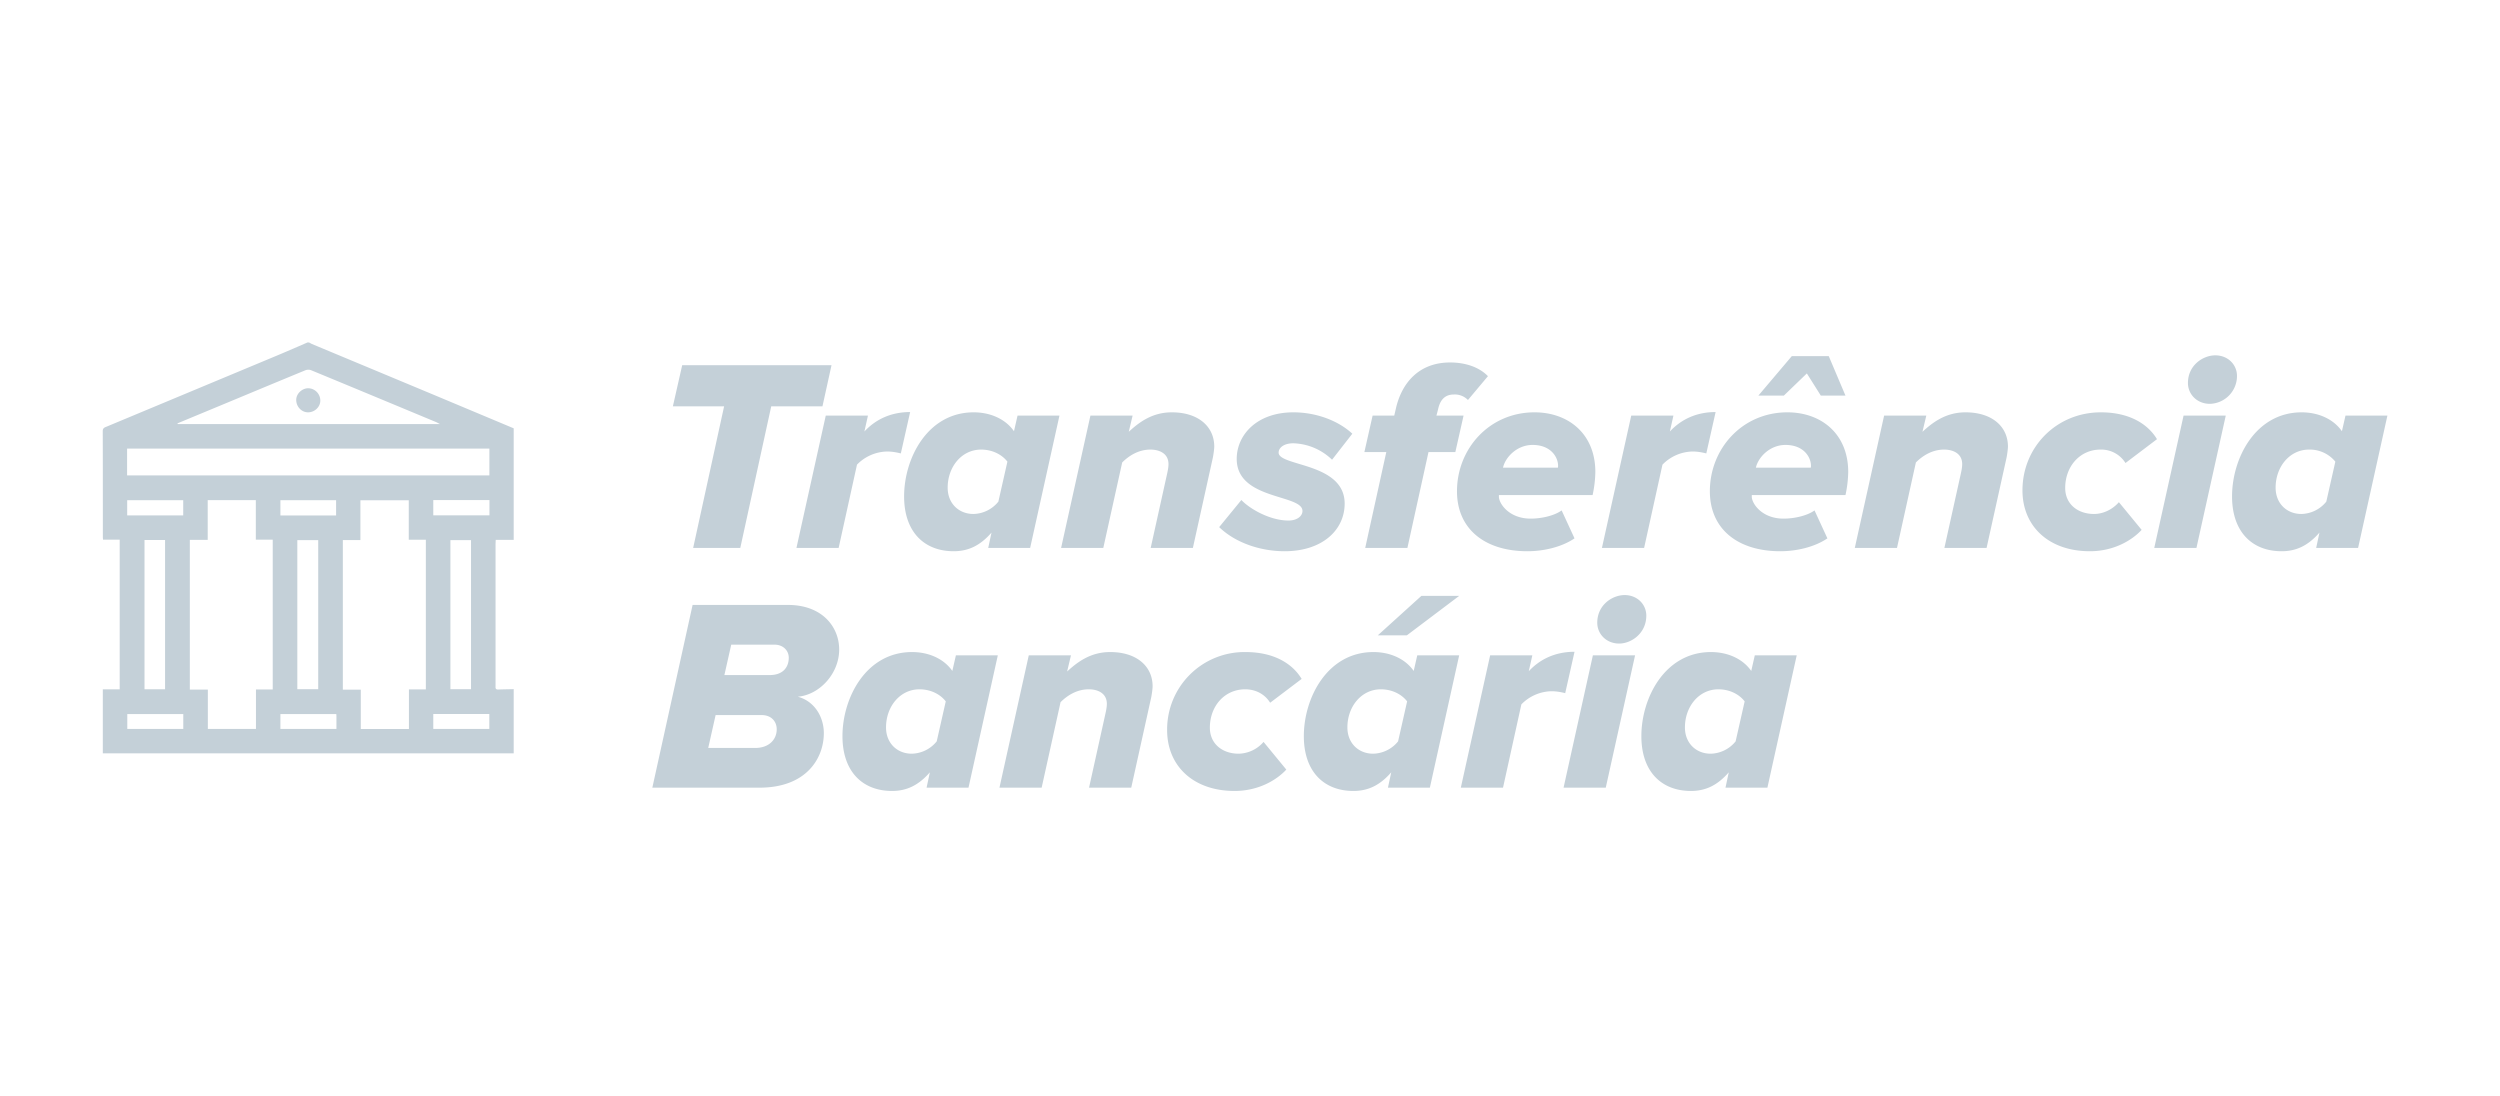 <svg width="73" height="32" fill="none" xmlns="http://www.w3.org/2000/svg"><path fill-rule="evenodd" clip-rule="evenodd" d="M9.82 20.85H8.188v.434h1.636v-.359c0-.016 0-.03-.002-.048l-.002-.027zm2.832.434h1.636v-.436h-1.636v.436zm-8.935.001h1.635v-.435H3.717v.435zm4.471-6.233h1.626v-.447H8.188v.447zm4.464-.005h1.64v-.445h-1.64v.444zm-8.938.003H5.35v-.445H3.714v.445zm.506 5.076h.6v-4.359h-.6v4.359zm8.932-.001h.602v-4.353h-.602v4.353zm-4.47 0h.61v-4.353h-.61v4.353zm-3.499-7.763l.004.02h7.66a3.03 3.03 0 01-.052-.026c-.026-.014-.044-.024-.063-.032l-.253-.105c-1.132-.471-2.264-.942-3.398-1.41a.235.235 0 00-.162.002c-.614.253-1.228.508-1.84.763l-.536.223-.942.391-.418.174zm-1.472 1.52H14.29V13.1H3.711v.782zm8.23 7.404V20.13h.494v-4.37h-.499v-1.153h-1.412v1.162h-.513v4.37h.524v1.148h1.407zm-3.977-1.153v-4.374H7.47v-1.156H6.065v1.161h-.522v4.373h.526v1.148h1.405v-1.152h.49zM15 12.507v3.258h-.525l-.001.023-.001.023-.003.072v4.14a.57.57 0 010 .018c-.002.048-.003.095.075.093.107-.004.213-.006.32-.008l.135-.003v1.875H3.002v-1.869h.493v-4.37h-.487a1.525 1.525 0 00-.005-.068v-.715c0-.796 0-1.592-.003-2.388 0-.083.044-.102.103-.127h.002l4.962-2.07c.209-.087.417-.177.625-.267L8.978 10h.047l.025.014c.018.01.037.021.056.03l1.552.647 1.994.832 1.618.678.73.306zm48.888-1.323c0 .328.264.608.64.608a.813.813 0 00.792-.816c0-.328-.264-.6-.632-.6-.36 0-.8.288-.8.808zm-10 .368h-.72l-.408-.648-.672.648h-.744l.976-1.152h1.08l.488 1.152zM41.712 13.2l-.616 2.8h-1.232l.616-2.8h-.64l.24-1.064h.632l.048-.208c.168-.736.664-1.344 1.584-1.344.416 0 .832.12 1.104.4l-.584.696a.531.531 0 00-.416-.16c-.264 0-.4.168-.456.432l-.048.184h.792l-.24 1.064h-.784zM20.24 16h1.376l.904-4.136h1.496l.264-1.2h-4.36l-.272 1.2h1.496L20.24 16zm3.016 0h1.232l.536-2.432a1.26 1.26 0 01.88-.384c.176 0 .336.04.4.056l.272-1.208c-.584 0-1.024.232-1.336.568l.104-.464h-1.232L23.256 16zm5.176-3.96c.48 0 .928.192 1.176.552l.104-.456h1.224L30.08 16h-1.224l.096-.448c-.328.376-.672.544-1.104.544-.864 0-1.448-.568-1.448-1.6 0-1.12.688-2.456 2.032-2.456zm-.76 2.2c0-.608.408-1.112.976-1.112.328 0 .608.144.768.352l-.264 1.168a.962.962 0 01-.728.36c-.424 0-.752-.304-.752-.768zM33.6 16l.48-2.168c.016-.072.04-.184.04-.28 0-.304-.256-.424-.528-.424-.36 0-.64.192-.824.376L32.216 16h-1.232l.856-3.864h1.232l-.112.472c.296-.272.68-.568 1.256-.568.776 0 1.24.416 1.24 1 0 .072-.024.24-.04.32L34.832 16H33.6zm2-.608c.472.456 1.2.704 1.912.704 1.096 0 1.752-.616 1.752-1.392 0-.758-.77-.99-1.336-1.16-.33-.1-.592-.178-.592-.328 0-.136.144-.272.432-.272a1.7 1.7 0 011.128.48l.592-.76c-.424-.392-1.072-.624-1.72-.624-1.072 0-1.656.664-1.656 1.36 0 .736.713.955 1.27 1.127.357.11.65.2.65.393 0 .152-.16.28-.408.28-.544 0-1.136-.344-1.376-.6l-.648.792zm6.944-1.048c0 1.112.824 1.752 2.056 1.752.472 0 1-.12 1.376-.376l-.376-.816c-.208.152-.584.24-.904.24-.64 0-.928-.448-.928-.64v-.048h2.736a3.43 3.43 0 00.08-.672c0-1.128-.8-1.744-1.776-1.744-1.32 0-2.264 1.064-2.264 2.304zm1.344-.688h1.6c.008-.008.008-.048.008-.056 0-.248-.208-.608-.744-.608-.464 0-.8.368-.864.664zM46.776 16h1.232l.536-2.432a1.26 1.26 0 01.88-.384c.176 0 .336.04.4.056l.272-1.208c-.584 0-1.024.232-1.336.568l.104-.464h-1.232L46.776 16zm3.152-1.656c0 1.112.824 1.752 2.056 1.752.472 0 1-.12 1.376-.376l-.376-.816c-.208.152-.584.24-.904.24-.64 0-.928-.448-.928-.64v-.048h2.736a3.43 3.43 0 00.08-.672c0-1.128-.8-1.744-1.776-1.744-1.32 0-2.264 1.064-2.264 2.304zm1.344-.688h1.6c.008-.008.008-.048.008-.056 0-.248-.208-.608-.744-.608-.464 0-.8.368-.864.664zM58.008 16l.584-2.64c.016-.08.04-.248.04-.32 0-.584-.464-1-1.24-1-.576 0-.96.296-1.256.568l.112-.472h-1.232L54.16 16h1.232l.552-2.496c.184-.184.464-.376.824-.376.272 0 .528.12.528.424 0 .096-.024.208-.04.28L56.776 16h1.232zm3.016.096c-1.208 0-1.968-.736-1.968-1.776 0-1.272 1-2.28 2.288-2.28.84 0 1.376.344 1.64.784l-.92.696a.832.832 0 00-.728-.392c-.608 0-1.032.496-1.032 1.12 0 .48.376.76.84.76.296 0 .56-.152.728-.344l.664.808c-.272.296-.8.624-1.512.624zM64.136 16h-1.232l.856-3.864h1.232L64.136 16zm4.248-3.408c-.248-.36-.696-.552-1.176-.552-1.344 0-2.032 1.336-2.032 2.456 0 1.032.584 1.6 1.448 1.6.432 0 .776-.168 1.104-.544l-.096.448h1.224l.856-3.864h-1.224l-.104.456zm-.96.536c-.568 0-.976.504-.976 1.112 0 .464.328.768.752.768a.962.962 0 00.728-.36l.264-1.168a.964.964 0 00-.768-.352zM19.048 23h3.128c1.376 0 1.88-.864 1.88-1.592 0-.456-.256-.928-.76-1.064.64-.056 1.208-.68 1.208-1.376 0-.664-.496-1.304-1.496-1.304h-2.784L19.048 23zm3.424-3.288c.424 0 .56-.264.56-.504 0-.216-.168-.384-.416-.384h-1.264l-.2.888h1.32zm.208 1.584c0 .304-.232.544-.624.544H20.68l.216-.96h1.344c.272 0 .44.176.44.416zm3.952-2.256c.48 0 .928.192 1.176.552l.104-.456h1.224L28.28 23h-1.224l.096-.448c-.328.376-.672.544-1.104.544-.864 0-1.448-.568-1.448-1.6 0-1.12.688-2.456 2.032-2.456zm-.76 2.2c0-.608.408-1.112.976-1.112.328 0 .608.144.768.352l-.264 1.168a.962.962 0 01-.728.36c-.424 0-.752-.304-.752-.768zM31.8 23l.48-2.168c.016-.072.04-.184.04-.28 0-.304-.256-.424-.528-.424-.36 0-.64.192-.824.376L30.416 23h-1.232l.856-3.864h1.232l-.112.472c.296-.272.68-.568 1.256-.568.776 0 1.24.416 1.24 1 0 .072-.024.24-.04.32L33.032 23H31.8zm2.28-1.68c0 1.04.76 1.776 1.968 1.776.712 0 1.24-.328 1.512-.624l-.664-.808a.989.989 0 01-.728.344c-.464 0-.84-.28-.84-.76 0-.624.424-1.12 1.032-1.12.336 0 .592.168.728.392l.92-.696c-.264-.44-.8-.784-1.64-.784a2.26 2.26 0 00-2.288 2.28zm6.024-2.28c.48 0 .928.192 1.176.552l.104-.456h1.224L41.752 23h-1.224l.096-.448c-.328.376-.672.544-1.104.544-.864 0-1.448-.568-1.448-1.6 0-1.12.688-2.456 2.032-2.456zm-.76 2.2c0-.608.408-1.112.976-1.112.328 0 .608.144.768.352l-.264 1.168a.962.962 0 01-.728.36c-.424 0-.752-.304-.752-.768zm3.264-3.84l-1.528 1.152h-.848l1.272-1.152h1.104zm.048 5.6h1.232l.536-2.432a1.26 1.26 0 01.88-.384c.176 0 .336.04.4.056l.272-1.208c-.584 0-1.024.232-1.336.568l.104-.464h-1.232L42.656 23zm4.624-4.208c-.376 0-.64-.28-.64-.608 0-.52.44-.808.8-.808.368 0 .632.272.632.6 0 .52-.44.816-.792.816zM45.656 23h1.232l.856-3.864h-1.232L45.656 23zm4.304-3.96c.48 0 .928.192 1.176.552l.104-.456h1.224L51.608 23h-1.224l.096-.448c-.328.376-.672.544-1.104.544-.864 0-1.448-.568-1.448-1.6 0-1.12.688-2.456 2.032-2.456zm-.76 2.2c0-.608.408-1.112.976-1.112.328 0 .608.144.768.352l-.264 1.168a.962.962 0 01-.728.36c-.424 0-.752-.304-.752-.768zM9.005 11.337c-.183-.002-.352.156-.355.332-.005.2.15.368.34.371.193.003.361-.154.363-.337a.36.36 0 00-.348-.366z" fill="#C4D0D8"/></svg>